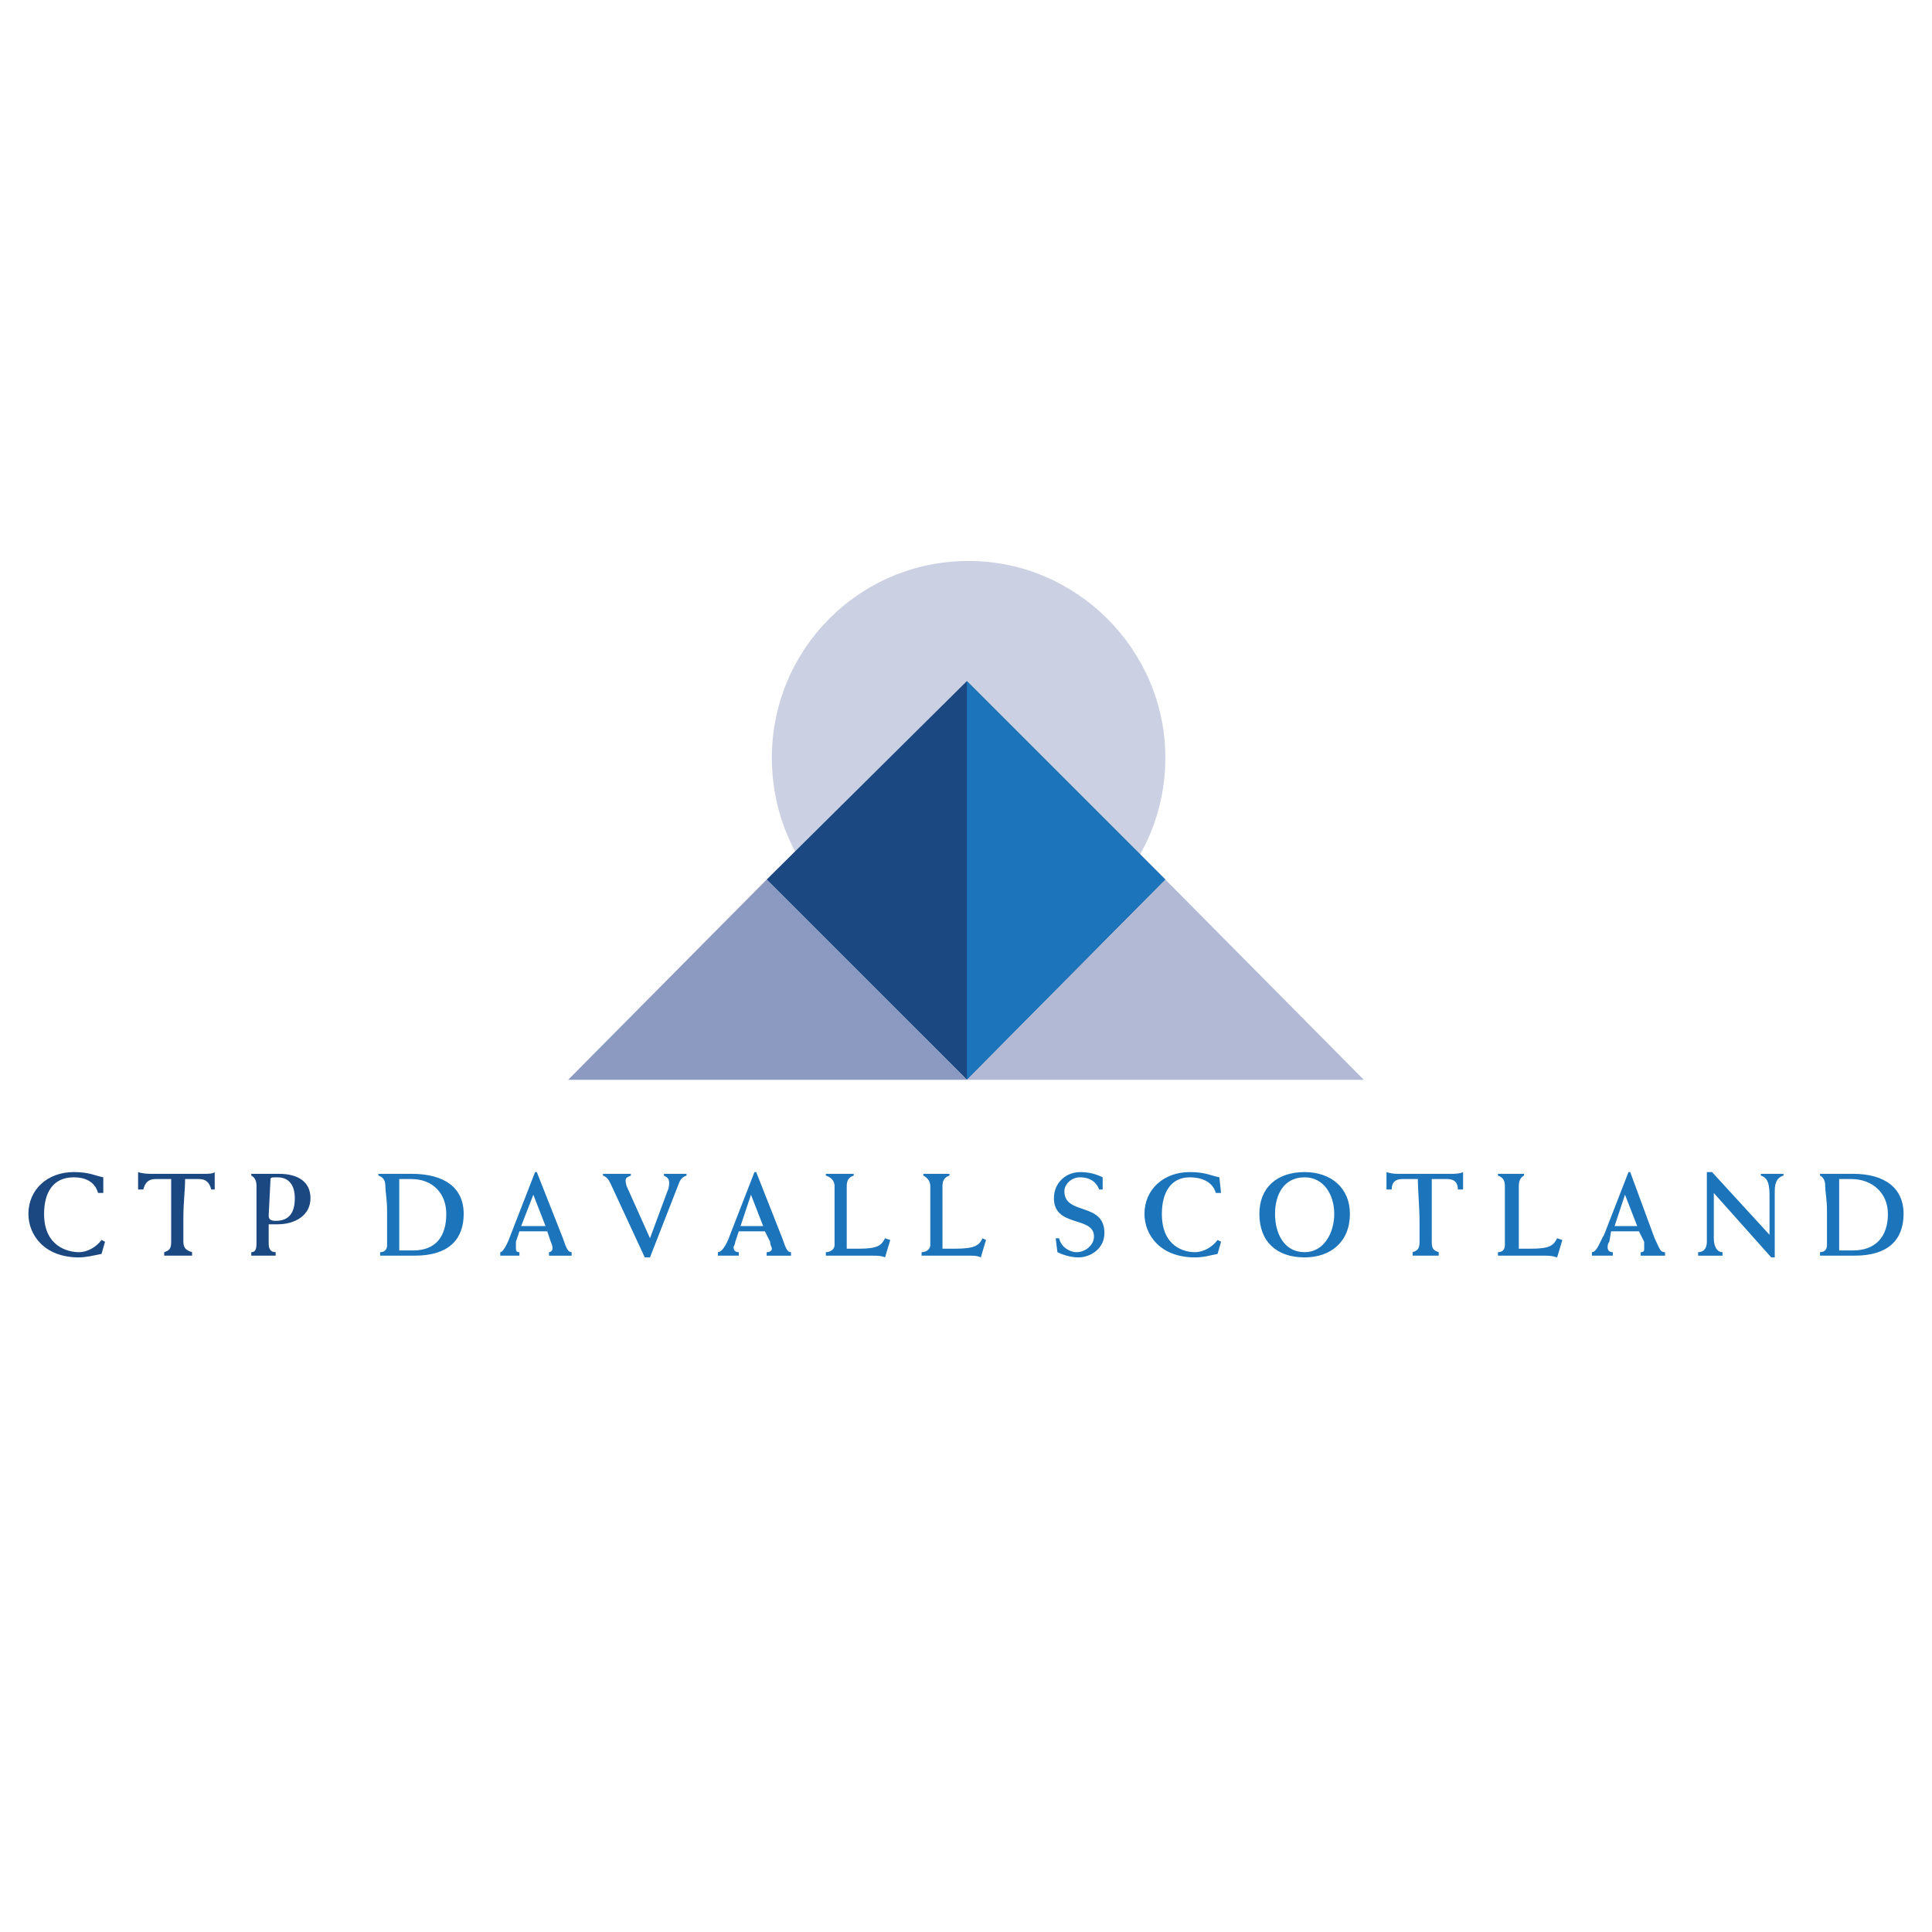 <svg xmlns="http://www.w3.org/2000/svg" width="2500" height="2500" viewBox="0 0 192.756 192.756"><g fill-rule="evenodd" clip-rule="evenodd"><path fill="#fff" d="M0 0h192.756v192.756H0V0z"/><path d="M10.304 119.023h-.521c-.347-1.215-1.39-1.562-2.432-1.562-2.084 0-2.953 1.562-2.953 3.648 0 3.299 2.432 3.82 3.475 3.82.868 0 1.737-.521 2.258-1.215l.348.174-.348 1.215c-.868.174-1.563.348-2.258.348-3.475 0-5.038-2.258-5.038-4.342 0-2.434 1.911-4.17 4.517-4.17 1.563 0 2.085.348 2.953.521v1.563h-.001zM21.422 118.676h-.348c-.173-.693-.521-1.041-1.216-1.041h-1.39c0 1.041-.174 2.432-.174 3.82v2.434c0 .693.347.867.869 1.041v.348h-2.78v-.348c.521-.174.695-.348.695-1.041v-1.912-4.342h-1.563c-.695 0-1.042.348-1.216 1.041h-.521v-1.736c.521.174 1.042.174 1.39.174h5.211c.348 0 .869 0 1.042-.174v1.736h.001zM25.07 117.113h2.78c1.737 0 3.127.695 3.127 2.432 0 1.738-1.563 2.605-3.301 2.605h-.869v1.912c0 .52.174.867.695.867v.348H25.07v-.348c.521 0 .521-.521.521-1.041v-2.434-3.125c0-.521-.173-.869-.521-1.043v-.173zm1.737 4.17c0 .346.174.52.695.52 1.39 0 1.911-.867 1.911-2.258 0-1.215-.521-2.084-1.737-2.084-.695 0-.695 0-.695.348l-.174 3.474z" fill="#1c4882"/><path d="M37.924 124.93c.521 0 .695-.348.695-.695v-3.473c0-1.043-.173-1.912-.173-2.432 0-.521-.174-.869-.695-1.043v-.174h3.3c3.3 0 5.211 1.389 5.211 3.996 0 2.605-1.563 4.168-4.863 4.168h-3.475v-.347zm1.911-.174h1.39c2.258 0 3.3-1.389 3.3-3.646 0-2.086-1.39-3.475-3.474-3.475h-1.216v7.121zM51.821 122.846l-.347 1.043v.52c0 .348 0 .521.347.521v.348H49.91v-.348c.348 0 .869-1.215 1.042-1.736l2.432-6.254h.173l2.606 6.602c.347 1.041.521 1.389.869 1.389v.348h-2.258v-.348c.174 0 .348-.174.348-.348s0-.348-.174-.693l-.347-1.043h-2.78v-.001zm2.606-.522l-1.216-3.127-1.216 3.127h2.432zM64.329 125.451l-3.301-7.121c-.174-.348-.348-.869-.869-1.043v-.174h2.78v.174c-.347.174-.521.174-.521.521 0 0 0 .348.174.693l2.258 5.039 1.737-4.691c.174-.348.174-.693.174-.867 0-.348-.174-.521-.521-.695v-.174h2.258v.174c-.521.174-.695.521-.869 1.043l-2.78 7.121h-.52zM73.708 122.846l-.347 1.043c0 .174-.174.52-.174.52 0 .348.174.521.521.521v.348h-2.084v-.348c.521 0 1.042-1.215 1.216-1.736l2.432-6.254h.174l2.605 6.602c.348 1.041.521 1.389.869 1.389v.348h-2.432v-.348c.347 0 .521-.174.521-.348s-.174-.348-.174-.693l-.521-1.043h-2.606v-.001zm2.433-.522l-1.216-3.127-1.042 3.127h2.258zM82.395 124.93c.521 0 .869-.348.869-.695v-5.904c0-.521-.348-.869-.869-1.043v-.174h2.779v.174c-.521.174-.695.521-.695 1.043V124.583h1.216c1.911 0 2.258-.348 2.605-1.041l.521.174-.521 1.736c-.347-.174-.868-.174-1.216-.174h-4.69v-.348h.001zM91.948 124.93c.521 0 .869-.348.869-.695v-5.904c0-.521-.347-.869-.695-1.043v-.174h2.605v.174c-.521.174-.695.521-.695 1.043V124.583h1.216c2.085 0 2.433-.348 2.78-1.041l.346.174-.52 1.736c-.348-.174-.695-.174-1.043-.174h-4.863v-.348zM110.014 118.676h-.348c-.346-.867-1.041-1.215-1.91-1.215s-1.562.695-1.562 1.389c0 2.434 3.994 1.043 3.994 4.17 0 1.562-1.389 2.432-2.605 2.432-.869 0-1.736-.348-2.084-.521l-.174-1.389h.348c.174.867 1.041 1.389 1.736 1.389.869 0 1.738-.695 1.738-1.562 0-2.084-3.996-.869-3.996-3.822 0-1.562 1.217-2.605 2.605-2.605.869 0 1.564.174 2.258.521v1.213zM121.826 119.023h-.52c-.348-1.215-1.564-1.562-2.607-1.562-1.91 0-2.779 1.562-2.779 3.648 0 3.299 2.26 3.82 3.301 3.82.869 0 1.738-.521 2.258-1.215l.348.174-.348 1.215c-.867.174-1.389.348-2.258.348-3.475 0-5.037-2.258-5.037-4.342 0-2.434 1.91-4.17 4.516-4.17 1.564 0 2.086.348 2.953.521l.173 1.563zM130.164 116.939c2.605 0 4.518 1.562 4.518 4.17 0 2.779-1.912 4.342-4.518 4.342-2.779 0-4.516-1.562-4.516-4.342 0-2.607 1.737-4.17 4.516-4.17zm0 7.991c1.912 0 2.953-1.91 2.953-3.82 0-1.912-1.041-3.648-2.953-3.648-2.084 0-2.953 1.736-2.953 3.648 0 1.91.869 3.82 2.953 3.82zM145.973 118.676h-.521c0-.693-.348-1.041-1.041-1.041h-1.564v6.254c0 .693.174.867.695 1.041v.348h-2.606v-.348c.521-.174.693-.348.693-1.041v-1.912c0-1.562-.172-3.301-.172-4.342h-1.564c-.695 0-1.043.348-1.043 1.041h-.52v-1.736c.52.174.867.174 1.389.174h5.037c.348 0 .869 0 1.217-.174v1.736zM149.447 124.93c.521 0 .695-.348.695-.695v-5.904c0-.521-.174-.869-.695-1.043v-.174h2.606v.174c-.348.174-.521.521-.521 1.043V124.583h1.217c1.91 0 2.258-.348 2.605-1.041l.521.174-.521 1.736c-.521-.174-.869-.174-1.217-.174h-4.689v-.348h-.001zM160.738 122.846l-.174 1.043c-.174.174-.174.52-.174.52 0 .348.174.521.521.521v.348h-2.086v-.348c.521 0 .869-1.215 1.217-1.736l2.432-6.254h.174l2.432 6.602c.521 1.041.521 1.389 1.043 1.389v.348H163.691v-.348c.348 0 .348-.174.348-.348v-.693l-.521-1.043h-2.78v-.001zm2.606-.522l-1.217-3.127-1.041 3.127h2.258zM169.424 124.93c.521 0 .869-.348.869-1.041v-6.949h.52l5.732 6.254v-3.996c0-1.389-.346-1.736-.867-1.91v-.174h2.258v.174c-.521.174-.869.521-.869 1.562v6.602h-.348l-5.732-6.428v4.518c0 .867.348 1.389.869 1.389v.348H169.424v-.349zM181.584 124.93c.52 0 .693-.348.693-.695v-3.473c0-1.043-.174-1.912-.174-2.432 0-.521-.172-.869-.52-1.043v-.174h3.298c3.127 0 5.039 1.389 5.039 3.996 0 2.605-1.564 4.168-4.865 4.168h-3.472v-.347h.001zm1.91-.174h1.389c2.26 0 3.475-1.389 3.475-3.646 0-2.086-1.562-3.475-3.646-3.475h-1.217v7.121h-.001z" fill="#1c74bb"/><path d="M77.009 75.596c0-10.771 8.686-19.629 19.629-19.629 10.77 0 19.629 8.859 19.629 19.629 0 10.944-8.859 19.629-19.629 19.629-10.943.001-19.629-8.685-19.629-19.629z" fill="#cbd0e3"/><path fill="#1c4882" d="M96.465 67.953l19.803 19.803-19.803 19.976-19.977-19.976 19.977-19.803z"/><path fill="#1c74bb" d="M96.465 67.953v39.779l19.803-19.976-19.803-19.803z"/><path fill="#8c99c0" d="M56.685 107.732h39.78L76.488 87.756l-19.803 19.976z"/><path fill="#b1b9d5" d="M96.465 107.732h39.605l-19.802-19.976-19.803 19.976z"/></g></svg>